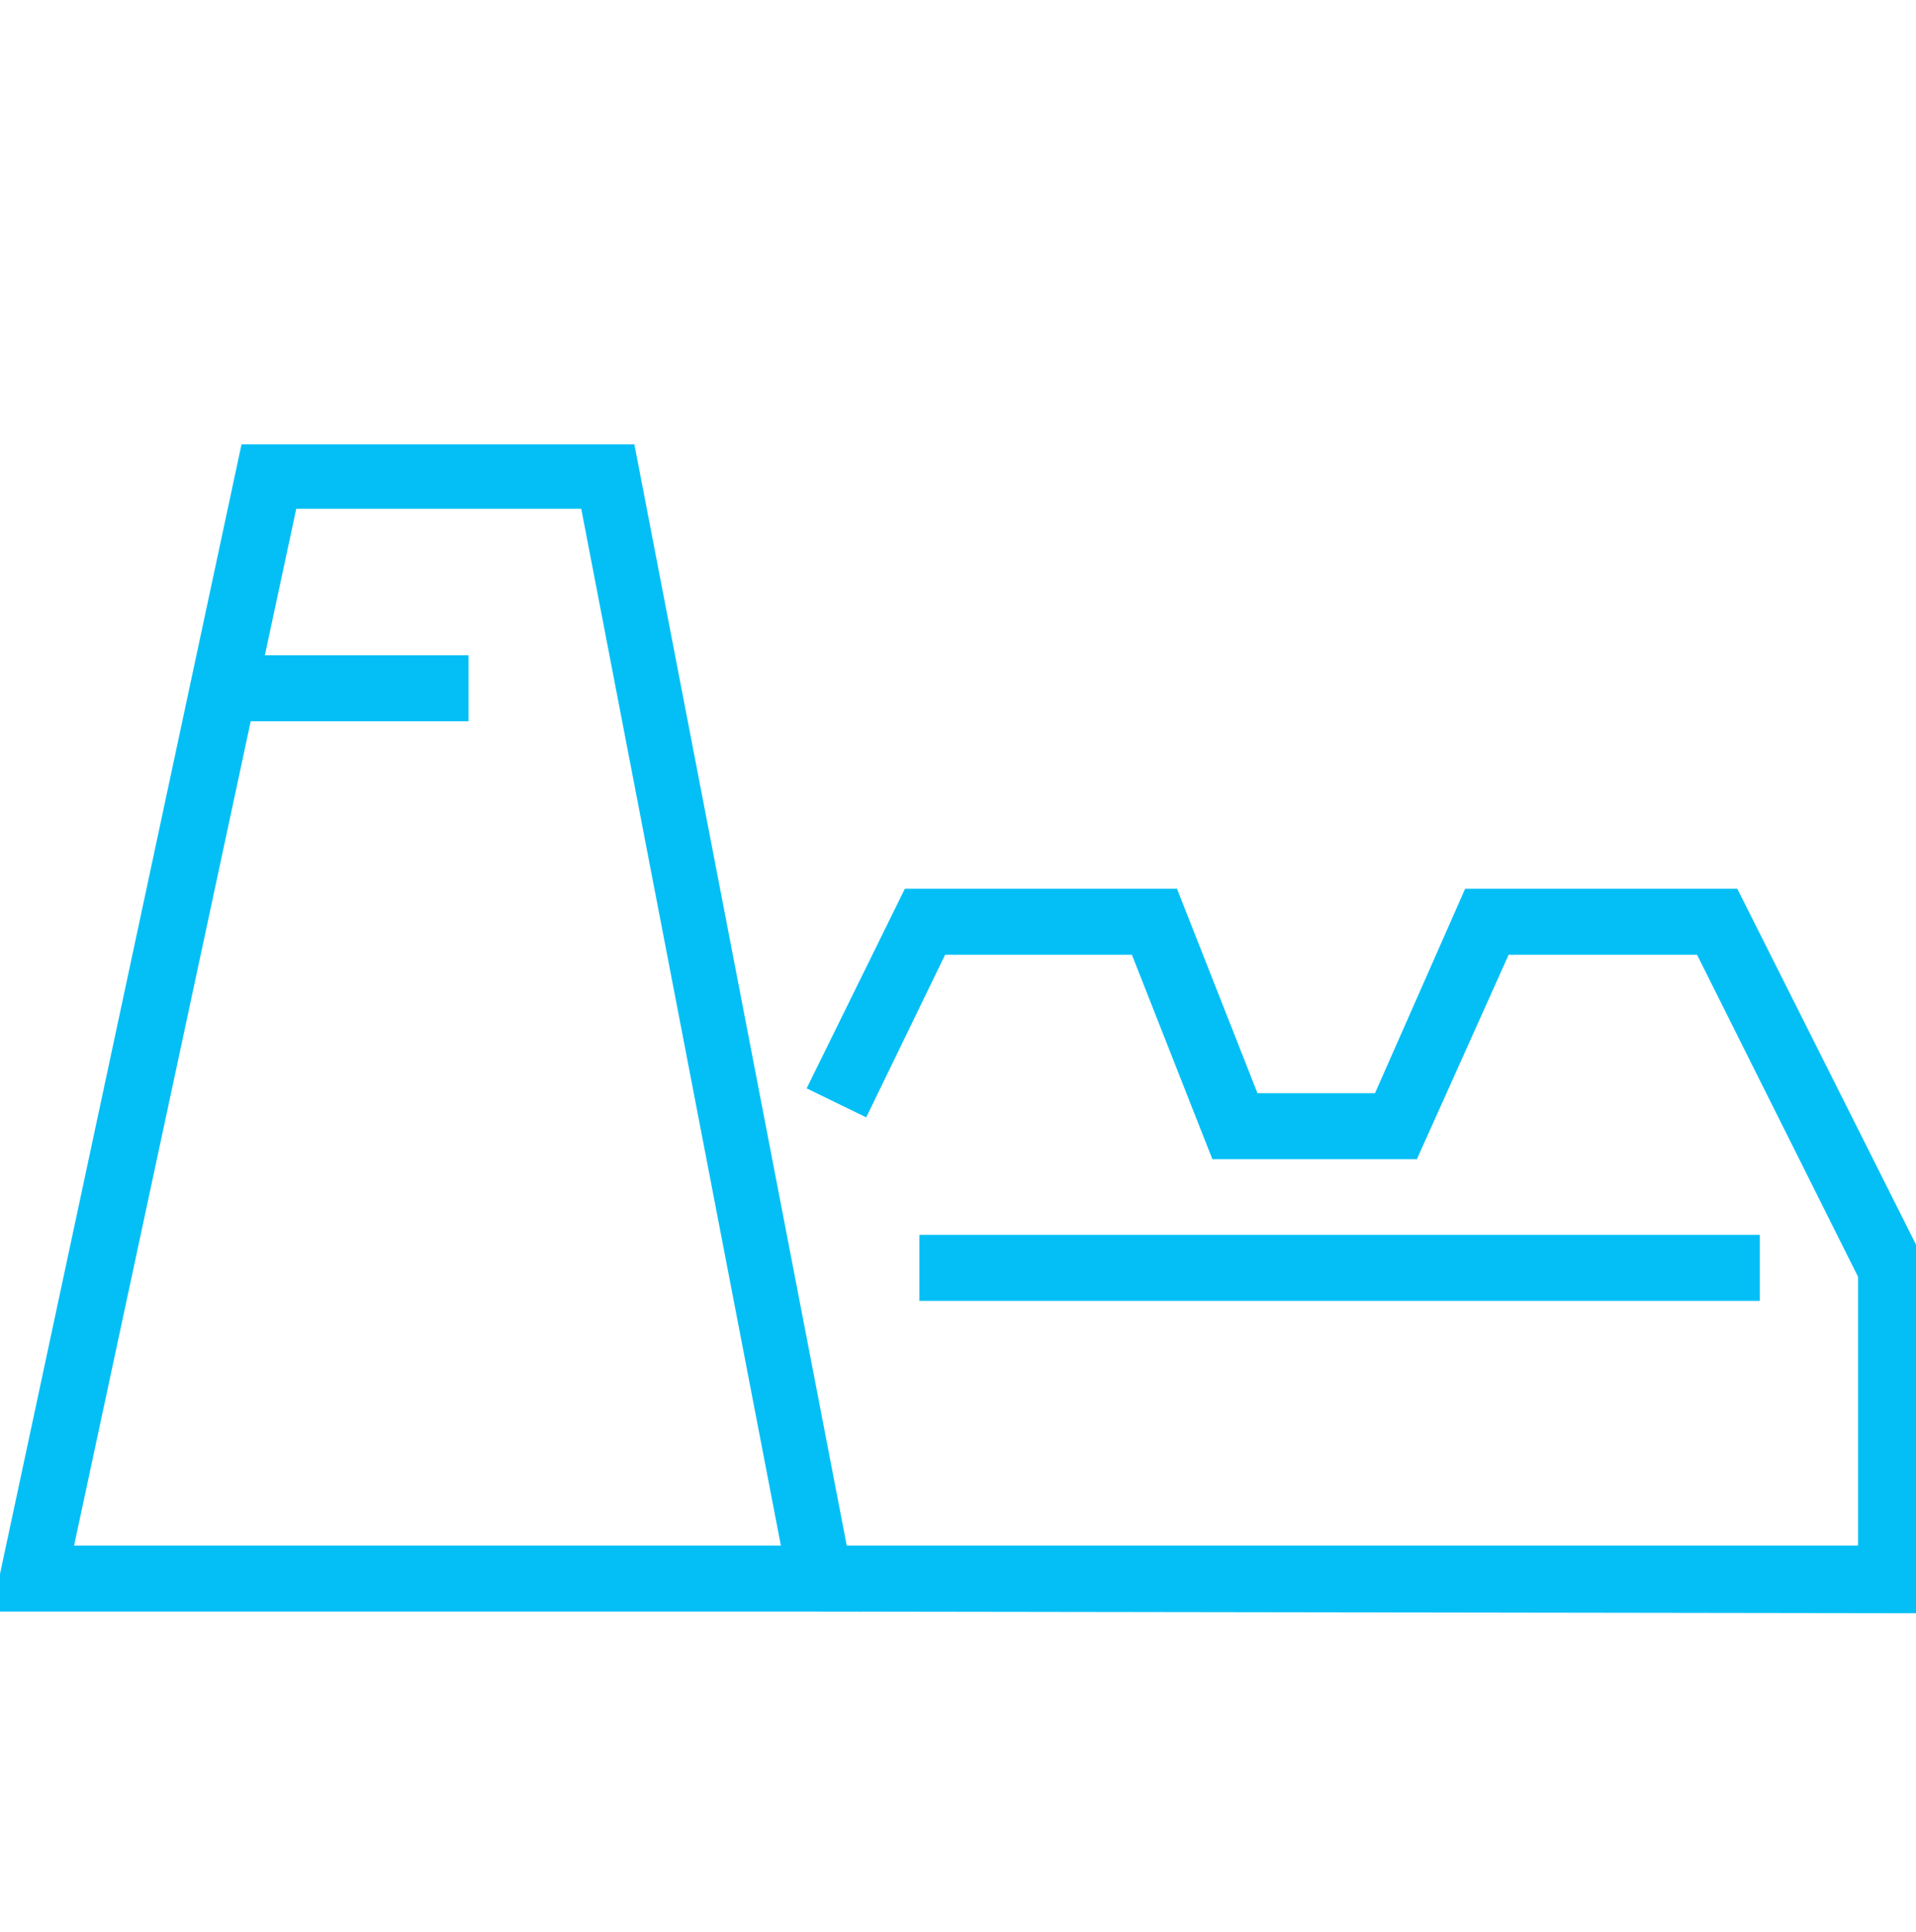 <?xml version="1.0" encoding="UTF-8"?>
<svg id="_x2014_ÎÓÈ_x5F_1" xmlns="http://www.w3.org/2000/svg" version="1.1" viewBox="0 0 119 120">
  <!-- Generator: Adobe Illustrator 29.1.0, SVG Export Plug-In . SVG Version: 2.1.0 Build 142)  -->
  <defs>
    <style>
      .st0 {
        fill: #03bff6;
      }
    </style>
  </defs>
  <g>
    <polygon class="st0" points="119.5 100.2 50.9 100.1 50.9 96 115.4 96 115.4 79.3 105.4 59.3 93.7 59.3 88 72 75.3 72 70.3 59.3 58.7 59.3 53.8 69.4 50.1 67.6 56.2 55.2 73.1 55.2 78.1 67.9 85.4 67.9 91 55.2 107.9 55.2 119.5 78.3 119.5 100.2"/>
    <path class="st0" d="M53.4,100.1H-.5L15,27.6h24.4l14,72.6ZM4.6,96h43.9l-12.4-64.4h-17.7L4.6,96Z"/>
    <rect class="st0" x="57.1" y="76.7" width="52.2" height="4.1"/>
    <path class="st0" d="M40.5,19.8"/>
  </g>
  <rect class="st0" x="13.8" y="40.7" width="15.3" height="4.1"/>
</svg>